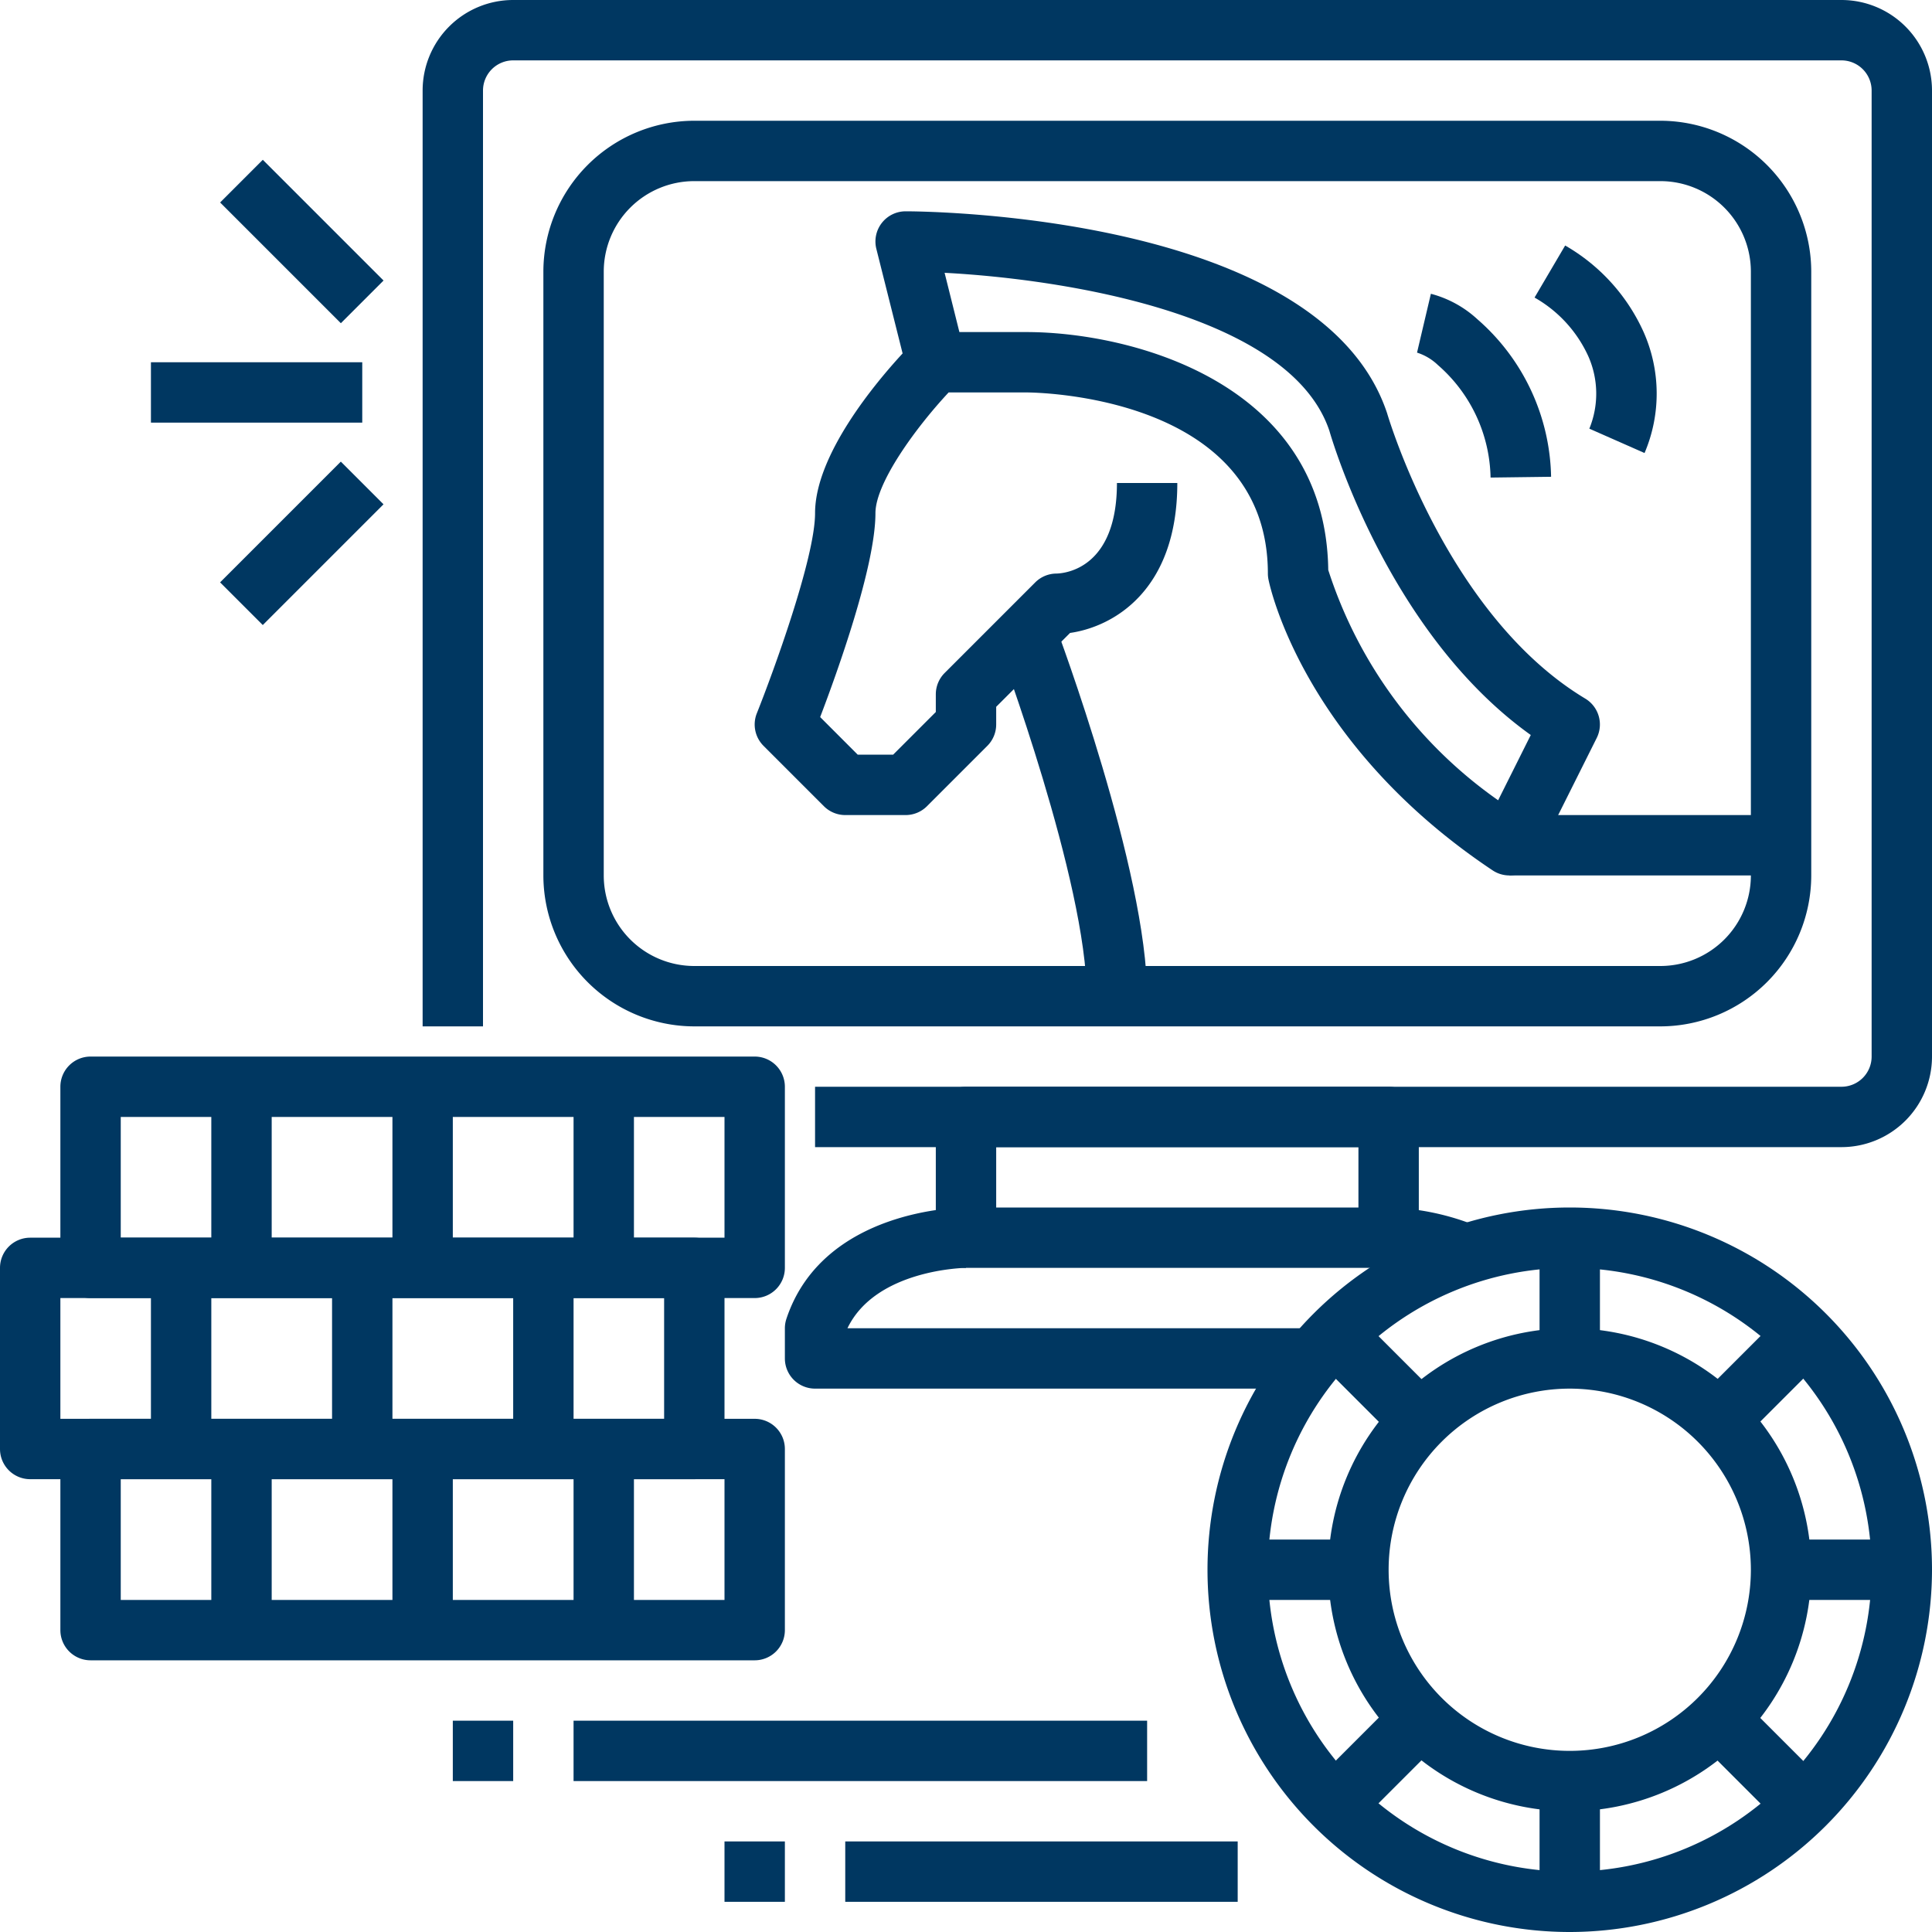 <?xml version="1.0" encoding="UTF-8"?> <svg xmlns="http://www.w3.org/2000/svg" xmlns:xlink="http://www.w3.org/1999/xlink" xmlns:svgjs="http://svgjs.com/svgjs" version="1.1" width="512" height="512" x="0" y="0" viewBox="0 0 64 64" style="enable-background:new 0 0 512 512" xml:space="preserve" class=""><g><g xmlns="http://www.w3.org/2000/svg" id="_18-Bet" data-name="18-Bet"><path d="m61 38h-34v-2h34a1 1 0 0 0 1-1v-32a1 1 0 0 0 -1-1h-44a1 1 0 0 0 -1 1v31h-2v-31a3 3 0 0 1 3-3h44a3 3 0 0 1 3 3v32a3 3 0 0 1 -3 3z" fill="#003761" data-original="#000000" style=""></path><path d="m55 34h-32a5.006 5.006 0 0 1 -5-5v-20a5.006 5.006 0 0 1 5-5h32a5.006 5.006 0 0 1 5 5v20a5.006 5.006 0 0 1 -5 5zm-32-28a3 3 0 0 0 -3 3v20a3 3 0 0 0 3 3h32a3 3 0 0 0 3-3v-20a3 3 0 0 0 -3-3z" fill="#003761" data-original="#000000" style=""></path><path d="m38 33h-2c0-3.772-2.907-11.571-2.937-11.649l1.874-.7c.125.331 3.063 8.215 3.063 12.349z" fill="#003761" data-original="#000000" style=""></path><path d="m50 29a1 1 0 0 1 -.555-.168c-6.272-4.182-7.382-9.415-7.425-9.636a1 1 0 0 1 -.02-.196c0-5.909-7.675-6-8-6h-2.575c-1.089 1.166-2.425 3-2.425 4 0 1.762-1.271 5.287-1.831 6.754l1.245 1.246h1.172l1.414-1.414v-.586a1 1 0 0 1 .293-.707l3-3a1 1 0 0 1 .707-.293c.322-.01 2-.2 2-3h2c0 3.561-2.12 4.762-3.553 4.967l-2.447 2.447v.586a1 1 0 0 1 -.293.707l-2 2a1 1 0 0 1 -.707.293h-2a1 1 0 0 1 -.707-.293l-2-2a1 1 0 0 1 -.222-1.078c.536-1.342 1.929-5.148 1.929-6.629 0-1.929 2-4.317 2.9-5.292l-.87-3.465a1 1 0 0 1 .97-1.243c.561 0 13.746.076 15.948 6.684.032.107 1.973 6.7 6.567 9.459a1 1 0 0 1 .38 1.3l-2 4a1 1 0 0 1 -.638.519.981.981 0 0 1 -.257.038zm-6-10.119a14.872 14.872 0 0 0 5.628 7.629l1.081-2.162c-4.706-3.36-6.588-9.787-6.67-10.073-1.283-3.848-8.73-5.026-12.748-5.238l.49 1.963h2.219c3.437 0 9.918 1.651 10 7.881z" fill="#003761" data-original="#000000" style=""></path><path d="m50 27h9v2h-9z" fill="#003761" data-original="#000000" style=""></path><path d="m49.377 15.82a5.062 5.062 0 0 0 -1.743-3.726 1.774 1.774 0 0 0 -.693-.413l.459-1.949a3.628 3.628 0 0 1 1.54.843 7.091 7.091 0 0 1 2.442 5.219z" fill="#003761" data-original="#000000" style=""></path><path d="m54.478 15.007-1.829-.807a3.059 3.059 0 0 0 -.039-2.409 4.267 4.267 0 0 0 -1.776-1.934l1.014-1.724a6.275 6.275 0 0 1 2.599 2.867 5.023 5.023 0 0 1 .031 4.007z" fill="#003761" data-original="#000000" style=""></path><path d="m46 42h-14a1 1 0 0 1 -1-1v-4a1 1 0 0 1 1-1h14a1 1 0 0 1 1 1v4a1 1 0 0 1 -1 1zm-13-2h12v-2h-12z" fill="#003761" data-original="#000000" style=""></path><path d="m48.179 42.47a6.425 6.425 0 0 0 -2.179-.47v-2a8.363 8.363 0 0 1 2.962.63z" fill="#003761" data-original="#000000" style=""></path><path d="m43.51 46h-16.51a1 1 0 0 1 -1-1v-1a1 1 0 0 1 .052-.316c1.214-3.642 5.756-3.684 5.948-3.684v2c-.031 0-2.987.042-3.927 2h15.437z" fill="#003761" data-original="#000000" style=""></path><path d="m25 55h-22a1 1 0 0 1 -1-1v-6a1 1 0 0 1 1-1h22a1 1 0 0 1 1 1v6a1 1 0 0 1 -1 1zm-21-2h20v-4h-20z" fill="#003761" data-original="#000000" style=""></path><path d="m13 48h2v6h-2z" fill="#003761" data-original="#000000" style=""></path><path d="m7 48h2v6h-2z" fill="#003761" data-original="#000000" style=""></path><path d="m19 48h2v6h-2z" fill="#003761" data-original="#000000" style=""></path><path d="m23 49h-22a1 1 0 0 1 -1-1v-6a1 1 0 0 1 1-1h22a1 1 0 0 1 1 1v6a1 1 0 0 1 -1 1zm-21-2h20v-4h-20z" fill="#003761" data-original="#000000" style=""></path><path d="m11 42h2v6h-2z" fill="#003761" data-original="#000000" style=""></path><path d="m5 42h2v6h-2z" fill="#003761" data-original="#000000" style=""></path><path d="m17 42h2v6h-2z" fill="#003761" data-original="#000000" style=""></path><path d="m25 43h-22a1 1 0 0 1 -1-1v-6a1 1 0 0 1 1-1h22a1 1 0 0 1 1 1v6a1 1 0 0 1 -1 1zm-21-2h20v-4h-20z" fill="#003761" data-original="#000000" style=""></path><path d="m13 36h2v6h-2z" fill="#003761" data-original="#000000" style=""></path><path d="m7 36h2v6h-2z" fill="#003761" data-original="#000000" style=""></path><path d="m19 36h2v6h-2z" fill="#003761" data-original="#000000" style=""></path><path d="m52 64a12 12 0 1 1 12-12 12.013 12.013 0 0 1 -12 12zm0-22a10 10 0 1 0 10 10 10.011 10.011 0 0 0 -10-10z" fill="#003761" data-original="#000000" style=""></path><path d="m52 60a8 8 0 1 1 8-8 8.009 8.009 0 0 1 -8 8zm0-14a6 6 0 1 0 6 6 6.006 6.006 0 0 0 -6-6z" fill="#003761" data-original="#000000" style=""></path><path d="m51 41h2v4h-2z" fill="#003761" data-original="#000000" style=""></path><path d="m51 59h2v4h-2z" fill="#003761" data-original="#000000" style=""></path><path d="m59 51h4v2h-4z" fill="#003761" data-original="#000000" style=""></path><path d="m41 51h4v2h-4z" fill="#003761" data-original="#000000" style=""></path><path d="m56.364 44.636h4v2h-4z" transform="matrix(.707 -.707 .707 .707 -15.175 54.636)" fill="#003761" data-original="#000000" style=""></path><path d="m43.636 57.364h4v2h-4z" transform="matrix(.707 -.707 .707 .707 -27.903 49.364)" fill="#003761" data-original="#000000" style=""></path><path d="m57.364 56.364h2v4h-2z" transform="matrix(.707 -.707 .707 .707 -24.175 58.364)" fill="#003761" data-original="#000000" style=""></path><path d="m44.636 43.636h2v4h-2z" transform="matrix(.707 -.707 .707 .707 -18.903 45.636)" fill="#003761" data-original="#000000" style=""></path><path d="m28 61h13v2h-13z" fill="#003761" data-original="#000000" style=""></path><path d="m24 61h2v2h-2z" fill="#003761" data-original="#000000" style=""></path><path d="m19 57h19v2h-19z" fill="#003761" data-original="#000000" style=""></path><path d="m15 57h2v2h-2z" fill="#003761" data-original="#000000" style=""></path><path d="m5 12h7v2h-7z" fill="#003761" data-original="#000000" style=""></path><path d="m9 5.172h2v5.657h-2z" transform="matrix(.707 -.707 .707 .707 -2.728 9.414)" fill="#003761" data-original="#000000" style=""></path><path d="m7.172 17h5.657v2h-5.657z" transform="matrix(.707 -.707 .707 .707 -9.799 12.343)" fill="#003761" data-original="#000000" style=""></path></g></g></svg> 